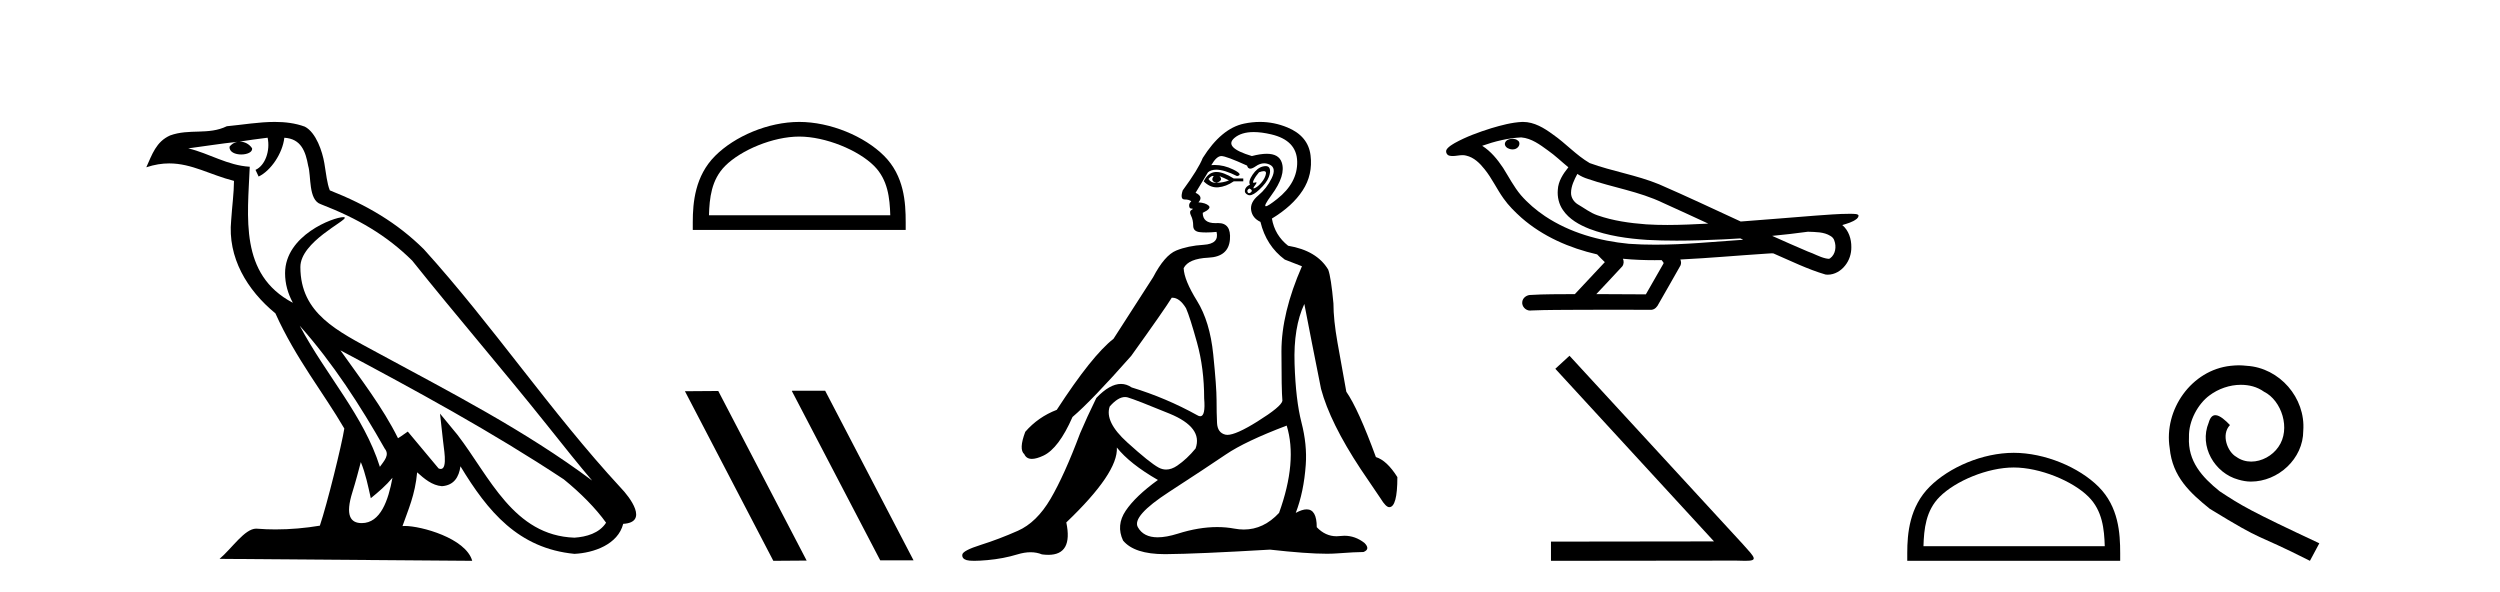 <?xml version='1.0' encoding='UTF-8' standalone='yes'?><svg xmlns='http://www.w3.org/2000/svg' xmlns:xlink='http://www.w3.org/1999/xlink' width='173.0' height='41.0' ><path d='M 20.74 22.54 L 20.74 22.54 C 23.034 25.118 24.933 28.06 26.626 31.048 C 26.982 31.486 26.582 31.888 26.288 32.305 C 25.173 28.763 22.605 26.03 20.74 22.54 ZM 18.519 9.529 C 18.71 10.422 18.358 11.451 17.681 11.755 L 17.897 12.217 C 18.743 11.815 19.555 10.612 19.676 9.532 C 20.831 9.601 21.147 10.47 21.327 11.479 C 21.544 12.168 21.324 13.841 22.198 14.13 C 24.778 15.129 26.75 16.285 28.521 18.031 C 31.576 21.852 34.768 25.552 37.823 29.376 C 39.01 30.865 40.095 32.228 40.977 33.257 C 36.337 29.789 31.154 27.136 26.068 24.38 C 23.365 22.911 20.786 21.71 20.786 18.477 C 20.786 16.738 23.991 15.281 23.859 15.055 C 23.847 15.035 23.81 15.026 23.752 15.026 C 23.094 15.026 19.727 16.274 19.727 18.907 C 19.727 19.637 19.922 20.313 20.262 20.944 C 20.256 20.944 20.251 20.943 20.246 20.943 C 16.553 18.986 17.14 15.028 17.283 11.538 C 15.748 11.453 14.484 10.616 13.027 10.267 C 14.157 10.121 15.284 9.933 16.417 9.816 L 16.417 9.816 C 16.204 9.858 16.01 9.982 15.881 10.154 C 15.862 10.526 16.283 10.69 16.693 10.69 C 17.093 10.69 17.484 10.534 17.446 10.264 C 17.265 9.982 16.935 9.799 16.597 9.799 C 16.587 9.799 16.578 9.799 16.568 9.799 C 17.131 9.719 17.882 9.599 18.519 9.529 ZM 24.969 31.976 C 25.3 32.78 25.471 33.632 25.659 34.476 C 26.197 34.04 26.718 33.593 27.16 33.06 L 27.16 33.06 C 26.872 34.623 26.335 36.199 25.034 36.199 C 24.246 36.199 23.881 35.667 24.387 34.054 C 24.625 33.293 24.814 32.566 24.969 31.976 ZM 23.555 24.242 L 23.555 24.242 C 28.821 27.047 34.035 29.879 39.015 33.171 C 40.188 34.122 41.233 35.181 41.941 36.172 C 41.472 36.901 40.578 37.152 39.752 37.207 C 35.537 37.06 33.887 32.996 31.66 30.093 L 30.449 28.622 L 30.658 30.507 C 30.672 30.846 31.02 32.452 30.502 32.452 C 30.458 32.452 30.407 32.44 30.35 32.415 L 28.219 29.865 C 27.992 30.015 27.777 30.186 27.542 30.325 C 26.485 28.187 24.938 26.196 23.555 24.242 ZM 19.011 8.437 C 17.904 8.437 16.77 8.636 15.695 8.736 C 14.413 9.361 13.114 8.884 11.77 9.373 C 10.798 9.809 10.526 10.693 10.124 11.576 C 10.697 11.386 11.217 11.308 11.708 11.308 C 13.275 11.308 14.536 12.097 16.192 12.518 C 16.189 13.349 16.059 14.292 15.997 15.242 C 15.74 17.816 17.097 20.076 19.059 21.685 C 20.464 24.814 22.408 27.214 23.827 29.655 C 23.658 30.752 22.637 34.89 22.134 36.376 C 21.149 36.542 20.096 36.636 19.062 36.636 C 18.644 36.636 18.23 36.62 17.824 36.588 C 17.792 36.584 17.761 36.582 17.729 36.582 C 16.931 36.582 16.054 37.945 15.194 38.673 L 32.678 38.809 C 32.232 37.233 29.125 36.397 28.021 36.397 C 27.958 36.397 27.901 36.399 27.852 36.405 C 28.241 35.29 28.727 34.243 28.866 32.686 C 29.354 33.123 29.901 33.595 30.584 33.644 C 31.419 33.582 31.758 33.011 31.864 32.267 C 33.756 35.396 35.871 37.951 39.752 38.327 C 41.093 38.261 42.764 37.675 43.126 36.25 C 44.905 36.149 43.6 34.416 42.94 33.737 C 38.1 28.498 34.104 22.517 29.322 17.238 C 27.48 15.421 25.4 14.192 22.824 13.173 C 22.632 12.702 22.569 12.032 22.445 11.295 C 22.309 10.491 21.879 9.174 21.095 8.765 C 20.427 8.519 19.724 8.437 19.011 8.437 Z' style='fill:#000000;stroke:none' /><path d='M 55.307 9.451 C 57.12 9.451 59.388 10.382 60.486 11.48 C 61.446 12.44 61.572 13.713 61.607 14.896 L 49.061 14.896 C 49.096 13.713 49.222 12.44 50.182 11.48 C 51.28 10.382 53.495 9.451 55.307 9.451 ZM 55.307 8.437 C 53.157 8.437 50.844 9.43 49.488 10.786 C 48.098 12.176 47.94 14.007 47.94 15.377 L 47.94 15.911 L 62.674 15.911 L 62.674 15.377 C 62.674 14.007 62.57 12.176 61.18 10.786 C 59.824 9.43 57.457 8.437 55.307 8.437 Z' style='fill:#000000;stroke:none' /><path d='M 54.829 27.039 L 54.795 27.056 L 60.911 38.775 L 63.217 38.775 L 57.101 27.039 ZM 49.704 27.056 L 47.398 27.073 L 53.514 38.809 L 55.82 38.792 L 49.704 27.056 Z' style='fill:#000000;stroke:none' /><path d='M 83.932 12.173 Q 83.962 12.173 83.988 12.186 Q 83.724 12.549 84.186 12.648 Q 84.682 12.483 84.384 12.186 L 84.384 12.186 Q 84.715 12.318 85.045 12.483 Q 84.649 12.648 84.186 12.648 Q 84.15 12.651 84.115 12.651 Q 83.803 12.651 83.625 12.384 Q 83.81 12.173 83.932 12.173 ZM 84.18 11.901 Q 84.132 11.901 84.087 11.905 Q 83.592 11.955 83.295 12.549 Q 83.713 12.966 84.197 12.966 Q 84.249 12.966 84.302 12.962 Q 84.847 12.912 85.375 12.549 L 86.035 12.549 L 86.035 12.351 L 85.375 12.351 Q 84.655 11.901 84.18 11.901 ZM 87.454 11.843 Q 87.633 11.843 87.603 12.021 Q 87.554 12.318 87.306 12.615 Q 87.058 12.912 86.844 13.011 Q 86.788 13.037 86.761 13.037 Q 86.685 13.037 86.844 12.83 Q 87.01 12.613 86.919 12.613 Q 86.893 12.613 86.844 12.632 Q 86.793 12.651 86.761 12.651 Q 86.661 12.651 86.761 12.45 Q 86.893 12.186 87.124 11.922 Q 87.336 11.843 87.454 11.843 ZM 86.464 13.044 Q 86.728 13.176 86.563 13.308 Q 86.486 13.37 86.43 13.37 Q 86.367 13.37 86.332 13.292 Q 86.266 13.143 86.464 13.044 ZM 87.584 11.494 Q 87.492 11.494 87.372 11.526 Q 86.992 11.625 86.679 12.087 Q 86.365 12.549 86.497 12.78 Q 86.2 12.912 86.151 13.143 Q 86.101 13.374 86.365 13.49 Q 86.416 13.512 86.477 13.512 Q 86.729 13.512 87.141 13.127 Q 87.653 12.648 87.801 12.252 Q 87.95 11.856 87.851 11.641 Q 87.783 11.494 87.584 11.494 ZM 86.754 9.139 Q 87.287 9.139 87.966 9.297 Q 89.732 9.71 89.765 11.179 Q 89.798 12.648 88.379 13.77 Q 87.744 14.273 87.598 14.273 Q 87.417 14.273 87.983 13.506 Q 89.006 12.12 88.692 11.229 Q 88.486 10.642 87.657 10.642 Q 87.227 10.642 86.629 10.799 Q 84.649 10.205 85.424 9.545 Q 85.902 9.139 86.754 9.139 ZM 84.517 10.799 Q 84.847 10.799 86.299 11.46 Q 86.352 11.671 86.517 11.671 Q 86.662 11.671 86.893 11.509 Q 87.19 11.301 87.482 11.301 Q 87.676 11.301 87.867 11.394 Q 88.346 11.625 87.999 12.334 Q 87.653 13.044 87.075 13.523 Q 86.497 14.002 86.58 14.546 Q 86.662 15.091 87.223 15.355 Q 87.62 17.006 88.907 17.963 L 90.095 18.425 Q 88.676 21.66 88.676 24.317 Q 88.676 26.975 88.742 27.734 Q 88.676 28.13 87.009 29.17 Q 85.53 30.093 84.934 30.093 Q 84.858 30.093 84.797 30.078 Q 84.252 29.946 84.219 29.269 Q 84.186 28.592 84.186 27.685 Q 84.186 26.777 83.955 24.516 Q 83.724 22.254 82.833 20.818 Q 81.942 19.382 81.909 18.557 Q 82.239 17.897 83.625 17.831 Q 85.012 17.765 85.111 16.576 Q 85.206 15.436 84.297 15.436 Q 84.259 15.436 84.219 15.438 Q 84.159 15.441 84.102 15.441 Q 83.229 15.441 83.229 14.728 Q 83.856 14.431 83.642 14.233 Q 83.427 14.035 82.932 14.002 Q 83.295 13.605 82.734 13.341 L 83.592 11.922 Q 83.81 11.742 84.163 11.742 Q 84.718 11.742 85.606 12.186 Q 86.068 12.087 85.325 11.724 Q 84.697 11.417 84.057 11.417 Q 83.94 11.417 83.823 11.427 Q 84.186 10.799 84.517 10.799 ZM 77.849 27.475 Q 77.95 27.475 78.046 27.503 Q 78.608 27.668 80.935 28.625 Q 83.262 29.583 82.734 31.035 Q 82.14 31.761 81.463 32.224 Q 81.068 32.493 80.696 32.493 Q 80.43 32.493 80.176 32.356 Q 79.565 32.026 77.997 30.606 Q 76.429 29.187 76.792 28.13 Q 77.366 27.475 77.849 27.475 ZM 89.039 29.451 Q 89.798 31.927 88.511 35.492 Q 87.44 36.643 86.075 36.643 Q 85.758 36.643 85.424 36.581 Q 84.845 36.473 84.225 36.473 Q 82.955 36.473 81.513 36.928 Q 80.705 37.182 80.113 37.182 Q 79.131 37.182 78.74 36.482 Q 78.31 35.723 80.902 34.039 Q 83.493 32.356 84.83 31.448 Q 86.167 30.54 89.039 29.451 ZM 87.188 8.437 Q 86.645 8.437 86.085 8.555 Q 84.517 8.885 83.229 10.932 Q 82.932 11.691 81.843 13.176 Q 81.645 13.803 81.975 13.803 Q 82.305 13.803 82.437 13.936 Q 82.272 14.068 82.288 14.249 Q 82.305 14.431 82.437 14.431 Q 82.635 14.431 82.453 14.53 Q 82.272 14.629 82.42 14.926 Q 82.569 15.223 82.569 15.619 Q 82.569 16.015 83.031 16.065 Q 83.229 16.086 83.47 16.086 Q 83.79 16.086 84.186 16.048 L 84.186 16.048 Q 84.384 16.873 83.295 16.94 Q 82.206 17.006 81.397 17.336 Q 80.588 17.666 79.796 19.184 Q 78.409 21.33 77.056 23.443 Q 75.571 24.598 73.128 28.361 Q 71.84 28.856 70.949 29.88 Q 70.487 31.101 70.883 31.431 Q 71.027 31.755 71.407 31.755 Q 71.723 31.755 72.203 31.53 Q 73.26 31.035 74.217 28.856 Q 75.538 27.734 78.277 24.631 Q 80.621 21.363 81.083 20.604 Q 81.105 20.602 81.127 20.602 Q 81.631 20.602 82.074 21.33 Q 82.338 21.924 82.833 23.707 Q 83.328 25.489 83.328 27.569 Q 83.433 28.805 83.057 28.805 Q 82.961 28.805 82.833 28.724 Q 80.687 27.536 78.31 26.81 Q 77.958 26.568 77.57 26.568 Q 76.792 26.568 75.868 27.536 Q 75.207 28.89 74.745 29.979 Q 73.656 32.884 72.699 34.518 Q 71.741 36.152 70.437 36.73 Q 69.133 37.307 67.879 37.703 Q 66.625 38.1 66.592 38.38 Q 66.559 38.661 66.889 38.76 Q 67.054 38.809 67.413 38.809 Q 67.772 38.809 68.325 38.76 Q 69.43 38.661 70.404 38.364 Q 70.891 38.215 71.316 38.215 Q 71.741 38.215 72.104 38.364 Q 72.339 38.395 72.542 38.395 Q 74.26 38.395 73.788 36.152 Q 77.386 32.719 77.287 30.969 L 77.287 30.969 Q 78.178 32.092 80.126 33.214 Q 78.575 34.336 77.898 35.343 Q 77.221 36.35 77.716 37.406 Q 78.495 38.347 80.598 38.347 Q 80.634 38.347 80.671 38.347 Q 82.833 38.331 87.884 38.034 Q 90.425 38.319 91.806 38.319 Q 92.182 38.319 92.472 38.298 Q 93.826 38.199 94.354 38.199 Q 94.849 38.001 94.42 37.571 Q 93.784 37.074 93.033 37.074 Q 92.887 37.074 92.736 37.093 Q 92.609 37.109 92.487 37.109 Q 91.717 37.109 91.119 36.482 Q 91.119 35.248 90.423 35.248 Q 90.113 35.248 89.666 35.492 Q 90.227 34.039 90.359 32.158 Q 90.458 30.771 90.062 29.236 Q 89.666 27.701 89.584 25.176 Q 89.501 22.65 90.26 21.033 Q 90.723 23.443 91.416 26.909 Q 92.043 29.253 94.156 32.455 L 95.542 34.501 Q 95.905 35.096 96.136 35.096 Q 96.698 35.096 96.698 33.016 Q 95.971 31.861 95.212 31.629 Q 93.991 28.295 93.165 27.107 Q 92.835 25.291 92.555 23.707 Q 92.274 22.122 92.274 21 Q 92.109 19.184 91.911 18.656 Q 91.119 17.336 89.138 17.006 Q 88.214 16.279 88.016 15.124 Q 89.435 14.266 90.145 13.176 Q 90.855 12.087 90.69 10.75 Q 90.525 9.413 89.089 8.819 Q 88.165 8.437 87.188 8.437 Z' style='fill:#000000;stroke:none' /><path d='M 104.661 9.609 C 104.65 9.609 104.638 9.609 104.627 9.61 C 104.432 9.611 104.207 9.694 104.145 9.895 C 104.093 10.092 104.279 10.257 104.453 10.303 C 104.521 10.327 104.595 10.34 104.669 10.34 C 104.827 10.34 104.984 10.281 105.074 10.146 C 105.167 10.023 105.178 9.808 105.028 9.722 C 104.929 9.632 104.792 9.609 104.661 9.609 ZM 109.152 12.035 L 109.165 12.043 L 109.174 12.049 C 109.394 12.196 109.635 12.306 109.889 12.383 C 111.602 12.977 113.428 13.245 115.071 14.034 C 116.121 14.507 117.166 14.99 118.211 15.473 C 117.268 15.521 116.323 15.568 115.378 15.568 C 114.892 15.568 114.405 15.555 113.92 15.525 C 112.776 15.439 111.625 15.279 110.541 14.898 C 110.041 14.726 109.619 14.391 109.167 14.13 C 108.901 13.96 108.711 13.665 108.716 13.344 C 108.719 12.874 108.938 12.441 109.152 12.035 ZM 105.264 9.508 L 105.28 9.51 L 105.282 9.51 C 105.979 9.571 106.559 10.005 107.108 10.404 C 107.614 10.756 108.054 11.187 108.531 11.577 C 108.168 12.027 107.828 12.541 107.8 13.137 C 107.758 13.626 107.874 14.128 108.154 14.532 C 108.584 15.171 109.288 15.561 109.99 15.837 C 111.265 16.322 112.631 16.511 113.986 16.601 C 114.664 16.638 115.343 16.653 116.022 16.653 C 117.092 16.653 118.163 16.615 119.231 16.566 C 119.63 16.546 120.029 16.523 120.428 16.497 C 120.47 16.528 120.705 16.595 120.575 16.595 C 120.574 16.595 120.571 16.595 120.569 16.595 C 118.561 16.734 116.548 16.932 114.534 16.932 C 113.929 16.932 113.323 16.914 112.717 16.871 C 110.675 16.674 108.634 16.105 106.915 14.959 C 106.303 14.546 105.733 14.065 105.248 13.507 C 104.762 12.934 104.416 12.255 104.017 11.621 C 103.625 11.034 103.169 10.469 102.566 10.089 C 103.434 9.779 104.341 9.558 105.264 9.508 ZM 125.112 16.035 L 125.123 16.036 C 125.646 16.059 126.211 16.04 126.669 16.328 C 126.793 16.4 126.896 16.506 126.935 16.648 C 127.091 17.059 127.021 17.603 126.644 17.873 C 126.611 17.901 126.574 17.91 126.534 17.91 C 126.468 17.91 126.395 17.884 126.331 17.878 C 125.905 17.78 125.523 17.549 125.11 17.409 C 124.28 17.055 123.454 16.693 122.632 16.322 C 123.461 16.245 124.288 16.147 125.112 16.035 ZM 112.307 17.905 C 112.324 17.907 112.342 17.909 112.36 17.91 C 113.069 17.977 113.782 18.004 114.494 18.004 C 114.659 18.004 114.824 18.003 114.988 18 C 115.02 18.081 115.159 18.158 115.109 18.243 C 114.704 18.952 114.298 19.661 113.893 20.369 C 112.751 20.36 111.608 20.355 110.466 20.352 C 111.064 19.711 111.67 19.078 112.262 18.431 C 112.373 18.282 112.384 18.072 112.307 17.905 ZM 105.392 8.437 C 105.374 8.437 105.357 8.437 105.339 8.437 C 104.607 8.471 103.894 8.666 103.195 8.873 C 102.326 9.146 101.461 9.458 100.665 9.9 C 100.456 10.031 100.217 10.153 100.092 10.373 C 100.024 10.535 100.132 10.741 100.306 10.774 C 100.38 10.791 100.454 10.797 100.528 10.797 C 100.754 10.797 100.981 10.737 101.207 10.737 C 101.292 10.737 101.378 10.745 101.462 10.769 C 101.994 10.889 102.403 11.292 102.73 11.706 C 103.239 12.331 103.574 13.077 104.043 13.731 C 104.394 14.231 104.831 14.661 105.284 15.068 C 106.764 16.364 108.615 17.169 110.522 17.604 C 110.691 17.789 110.874 17.962 111.054 18.139 C 110.362 18.877 109.67 19.615 108.978 20.353 C 107.936 20.362 106.892 20.347 105.853 20.414 C 105.605 20.444 105.37 20.629 105.341 20.887 C 105.294 21.197 105.573 21.492 105.879 21.492 C 105.907 21.492 105.934 21.49 105.961 21.485 C 107.079 21.438 108.199 21.447 109.318 21.438 C 109.921 21.435 110.524 21.434 111.127 21.434 C 112.182 21.434 113.237 21.437 114.291 21.437 C 114.522 21.413 114.688 21.221 114.779 21.021 C 115.282 20.136 115.794 19.256 116.291 18.368 C 116.349 18.238 116.337 18.085 116.28 17.958 C 118.276 17.86 120.267 17.679 122.262 17.55 C 122.376 17.55 122.495 17.529 122.61 17.529 C 122.647 17.529 122.685 17.531 122.721 17.537 C 123.911 18.051 125.081 18.632 126.328 18.998 C 126.38 19.005 126.431 19.008 126.482 19.008 C 126.955 19.008 127.401 18.741 127.685 18.372 C 127.972 18.015 128.118 17.559 128.112 17.102 C 128.12 16.538 127.929 15.942 127.486 15.574 C 127.829 15.469 128.192 15.375 128.477 15.151 C 128.551 15.087 128.64 14.982 128.599 14.879 C 128.506 14.794 128.36 14.814 128.242 14.798 C 128.156 14.796 128.07 14.795 127.984 14.795 C 127.201 14.795 126.419 14.868 125.638 14.92 C 123.912 15.052 122.187 15.203 120.459 15.329 C 118.578 14.461 116.702 13.575 114.803 12.751 C 113.253 12.114 111.578 11.858 110.008 11.286 C 109.075 10.741 108.349 9.919 107.463 9.306 C 106.858 8.861 106.169 8.437 105.392 8.437 Z' style='fill:#000000;stroke:none' /><path d='M 108.609 24.618 L 107.628 25.52 L 118.608 37.465 L 107.327 37.48 L 107.327 38.809 L 120.127 38.794 C 120.38 38.794 120.585 38.809 120.759 38.809 C 121.677 38.809 121.471 38.619 120.617 37.67 L 108.609 24.618 Z' style='fill:#000000;stroke:none' /><path d='M 139.35 32.35 C 141.162 32.35 143.43 33.281 144.528 34.378 C 145.488 35.339 145.614 36.612 145.649 37.795 L 133.104 37.795 C 133.139 36.612 133.264 35.339 134.225 34.378 C 135.322 33.281 137.537 32.35 139.35 32.35 ZM 139.35 31.335 C 137.2 31.335 134.886 32.329 133.531 33.684 C 132.14 35.075 131.982 36.906 131.982 38.275 L 131.982 38.809 L 146.717 38.809 L 146.717 38.275 C 146.717 36.906 146.612 35.075 145.222 33.684 C 143.866 32.329 141.5 31.335 139.35 31.335 Z' style='fill:#000000;stroke:none' /><path d='M 154.928 25.279 C 154.74 25.279 154.552 25.297 154.364 25.314 C 151.648 25.604 149.717 28.354 150.144 31.019 C 150.332 33.001 151.562 34.111 152.912 35.205 C 156.926 37.665 155.799 36.759 159.847 38.809 L 160.497 37.596 C 155.679 35.341 155.098 34.983 153.595 33.992 C 152.365 33.001 151.391 31.908 151.477 30.251 C 151.443 29.106 152.126 27.927 152.895 27.364 C 153.51 26.902 154.295 26.629 155.064 26.629 C 155.645 26.629 156.192 26.766 156.67 27.107 C 157.883 27.705 158.549 29.687 157.661 30.934 C 157.251 31.532 156.516 31.942 155.782 31.942 C 155.423 31.942 155.064 31.839 154.757 31.617 C 154.142 31.276 153.68 30.08 154.313 29.414 C 154.022 29.106 153.612 28.73 153.305 28.73 C 153.1 28.73 152.946 28.884 152.843 29.243 C 152.16 30.883 153.253 32.745 154.893 33.189 C 155.184 33.274 155.474 33.326 155.765 33.326 C 157.644 33.326 159.386 31.754 159.386 29.807 C 159.557 27.534 157.746 25.45 155.474 25.314 C 155.303 25.297 155.115 25.279 154.928 25.279 Z' style='fill:#000000;stroke:none' /></svg>